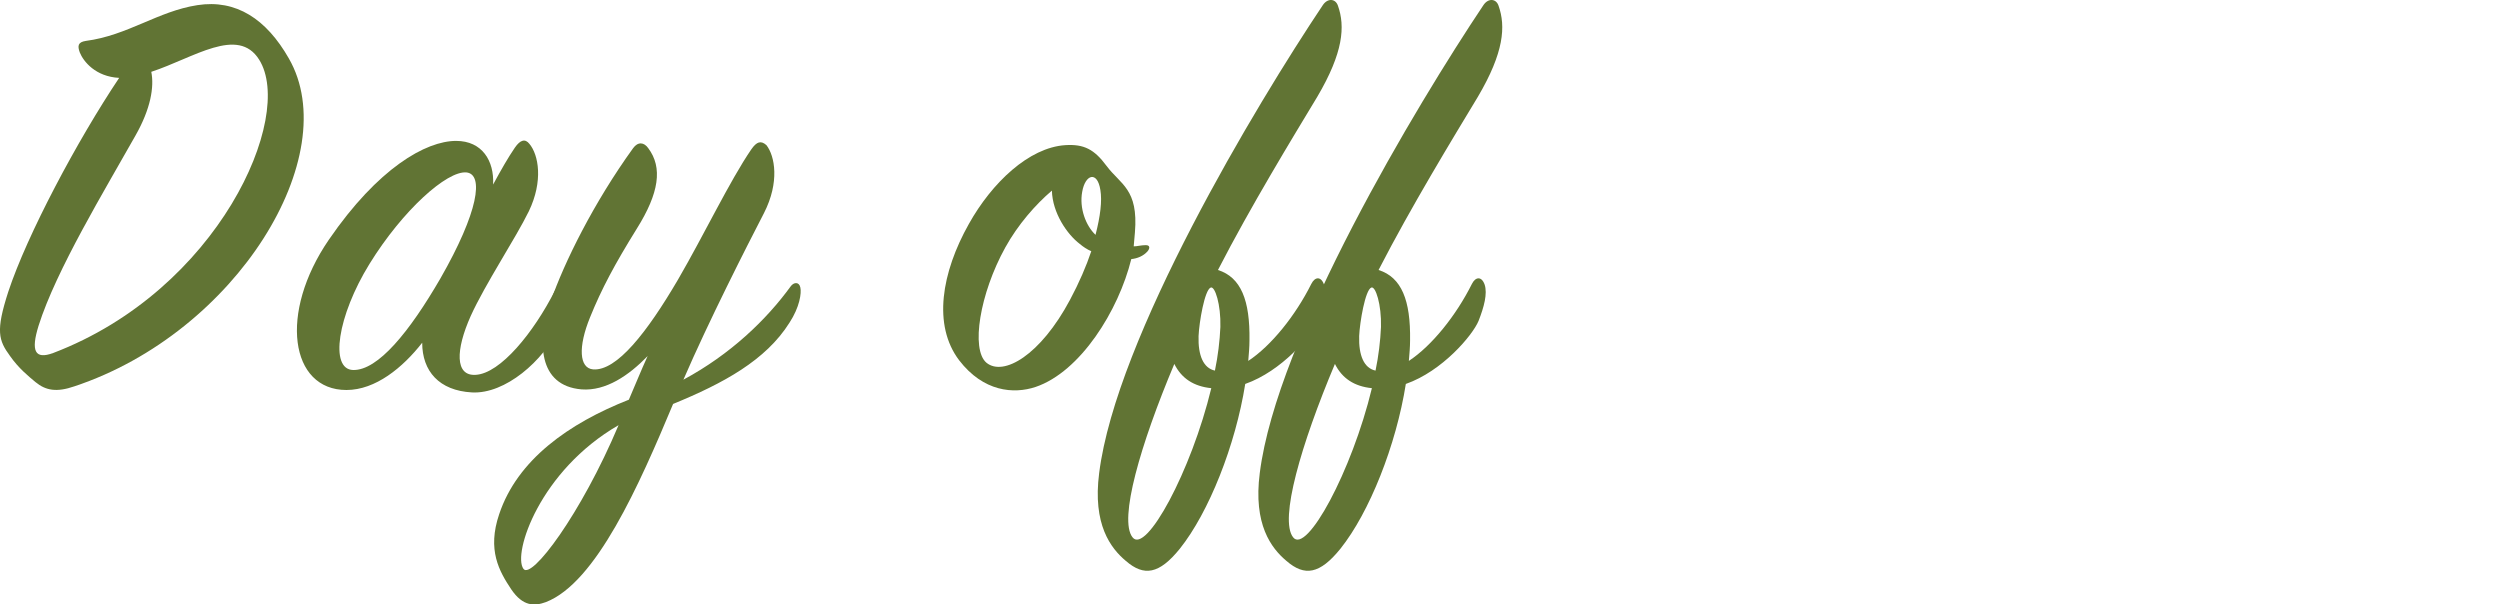 <?xml version="1.0" encoding="utf-8"?>
<!-- Generator: Adobe Illustrator 27.3.1, SVG Export Plug-In . SVG Version: 6.00 Build 0)  -->
<svg version="1.1" id="レイヤー_1" xmlns="http://www.w3.org/2000/svg" xmlns:xlink="http://www.w3.org/1999/xlink" x="0px"
	 y="0px" viewBox="0 0 330 79.79" style="enable-background:new 0 0 330 79.79;" xml:space="preserve">
<style type="text/css">
	.st0{fill:#617434;}
</style>
<g>
	<path class="st0" d="M10.53,6.92c-0.32-0.88-0.24-1.36,0.8-1.52c5.52-0.72,9.52-3.92,14.72-4.72c5.12-0.8,9.12,1.84,12.08,7.04
		C45.49,20.52,31.25,43.88,9.81,51c-2.32,0.8-3.76,0.56-5.12-0.56C3.73,49.64,2.45,48.6,1.33,47c-1.52-2.08-1.92-3.28-0.24-8.48
		c2.48-7.52,9.12-20,14.64-28.24C12.61,10.12,11.01,8.12,10.53,6.92z M17.89,17.88C13.89,25,7.41,35.64,5.09,43
		c-1.04,3.36-0.48,4.48,1.92,3.6c21.84-8.32,31.92-31.2,27.2-38.72c-2.8-4.48-8.64-0.24-14.24,1.6
		C20.37,11.48,19.89,14.36,17.89,17.88z"/>
	<path class="st0" d="M67.97,19.48c0.72-1.04,1.36-1.2,1.92-0.48c1.2,1.44,1.84,4.88-0.08,8.88c-1.76,3.6-5.76,9.6-7.68,13.84
		c-2,4.48-2.08,7.92,0.64,7.76c3.28-0.16,7.68-5.6,10.48-11.12c0.4-0.72,0.96-0.8,1.28-0.08c0.32,0.72,0.32,2.72-0.72,4.96
		c-2.08,4.4-7.12,8.8-11.52,8.56c-4.32-0.24-6.56-2.8-6.56-6.56c-2.56,3.28-6.16,6.24-10,6.24c-7.44,0-8.96-10.16-2.32-19.84
		c6.48-9.44,12.8-13.04,16.8-13.04c3.44,0,5.04,2.64,4.88,5.76C66.13,22.44,67.09,20.76,67.97,19.48z M61.57,22.76
		c-2.56-0.24-8.4,4.96-12.8,12.08c-4.24,6.88-5.28,13.92-2.16,14c3.28,0.08,7.44-5.04,11.52-12.08C63.17,27.96,63.89,23,61.57,22.76
		z"/>
	<path class="st0" d="M88.85,53.32c-4.48,10.72-10.16,23.6-16.8,26.16c-1.52,0.56-3.04,0.56-4.56-1.68c-1.6-2.4-3.2-5.2-1.6-9.92
		c2.4-7.2,9.2-12,17.12-15.12c0.8-1.84,1.6-3.84,2.48-5.76c-2.48,2.56-5.52,4.64-8.72,4.4c-5.76-0.48-5.92-6.32-4.08-11.6
		c1.76-5.12,5.68-13.04,10.88-20.24c0.64-0.88,1.44-0.8,2,0c1.92,2.56,1.44,5.92-1.52,10.64c-2.88,4.64-4.64,7.92-6.16,11.68
		c-1.6,3.92-1.44,6.72,0.4,6.88c3.12,0.24,7.12-4.88,11.2-11.84c3.44-5.92,6.88-13.12,9.68-17.2c0.72-1.04,1.28-1.2,2-0.56
		c1.12,1.44,1.76,4.88-0.32,8.96c-2.4,4.64-7.28,14.24-10.64,22c6.24-3.36,10.96-7.92,14.16-12.32c0.4-0.56,1.12-0.64,1.28,0.16
		c0.16,0.72-0.08,2.56-1.44,4.64C101.09,47.56,95.49,50.6,88.85,53.32z M69.09,75.08c1.04,1.52,7.6-7.2,12.56-18.96
		C71.25,62.12,67.65,73.08,69.09,75.08z"/>
	<path class="st0" d="M149.33,34.2c-1.68,6.8-6.72,14.88-12.64,16.88c-2.88,0.96-6.88,0.64-10.08-3.52c-3.52-4.64-2.32-11.6,1.28-18
		c3.04-5.44,7.92-10.08,12.72-10.4c2.48-0.16,3.84,0.56,5.44,2.72c1.84,2.48,4.24,3.04,3.76,8.8c-0.08,0.64-0.08,1.2-0.16,1.84
		c0.48,0,0.96-0.16,1.6-0.16c0.56,0,0.56,0.4,0.24,0.8C150.93,33.8,150.13,34.12,149.33,34.2z M142.53,32.2
		c-1.68-1.28-3.6-4.08-3.68-7.04c-2.16,1.84-4.48,4.48-6.16,7.52c-3.36,6.08-4.56,13.44-2.48,15.2c2.24,1.84,7.12-0.96,11.04-8.32
		c1.2-2.24,2.16-4.48,2.8-6.4C143.49,32.92,143.01,32.6,142.53,32.2z M145.25,25.08c-0.4-2.56-2-2.08-2.4,0.24
		c-0.4,2.16,0.48,4.48,1.76,5.68C145.25,28.52,145.49,26.52,145.25,25.08z"/>
	<path class="st0" d="M164.93,44.92c0,0.88-0.08,1.76-0.16,2.72c3.04-2,6.24-6,8.32-10.16c0.48-0.96,1.28-1.04,1.68,0.08
		c0.4,1.2-0.08,2.96-0.8,4.8c-0.8,1.92-4.8,6.64-9.6,8.32c-1.28,8.08-4.8,16.96-8.64,21.76c-2.72,3.36-4.72,3.68-7.12,1.6
		c-2-1.68-4.4-4.8-3.52-11.6c2.24-17.84,20.64-48.48,29.52-61.76c0.64-0.96,1.68-0.88,2,0.08c0.96,2.72,0.72,6.16-2.72,12
		c-3.28,5.44-8.8,14.48-13.12,22.88C163.81,36.6,165.01,39.64,164.93,44.92z M149.49,70.92c1.76,2.32,7.76-8.72,10.4-19.68
		c-2.32-0.24-3.92-1.28-4.88-3.2C150.53,58.68,147.65,68.6,149.49,70.92z M161.09,43.16c0.08-2.96-0.72-5.44-1.28-5.2
		c-0.8,0.32-1.52,4.56-1.6,6.4c-0.08,2.56,0.64,4.24,2.16,4.56C160.77,47,161.01,45,161.09,43.16z"/>
	<path class="st0" d="M186.13,44.92c0,0.88-0.08,1.76-0.16,2.72c3.04-2,6.24-6,8.32-10.16c0.48-0.96,1.28-1.04,1.68,0.08
		c0.4,1.2-0.08,2.96-0.8,4.8c-0.8,1.92-4.8,6.64-9.6,8.32c-1.28,8.08-4.8,16.96-8.64,21.76c-2.72,3.36-4.72,3.68-7.12,1.6
		c-2-1.68-4.4-4.8-3.52-11.6c2.24-17.84,20.64-48.48,29.52-61.76c0.64-0.96,1.68-0.88,2,0.08c0.96,2.72,0.72,6.16-2.72,12
		c-3.28,5.44-8.8,14.48-13.12,22.88C185.01,36.6,186.21,39.64,186.13,44.92z M170.69,70.92c1.76,2.32,7.76-8.72,10.4-19.68
		c-2.32-0.24-3.92-1.28-4.88-3.2C171.73,58.68,168.85,68.6,170.69,70.92z M182.29,43.16c0.08-2.96-0.72-5.44-1.28-5.2
		c-0.8,0.32-1.52,4.56-1.6,6.4c-0.08,2.56,0.64,4.24,2.16,4.56C181.97,47,182.21,45,182.29,43.16z"/>
</g>
</svg>
